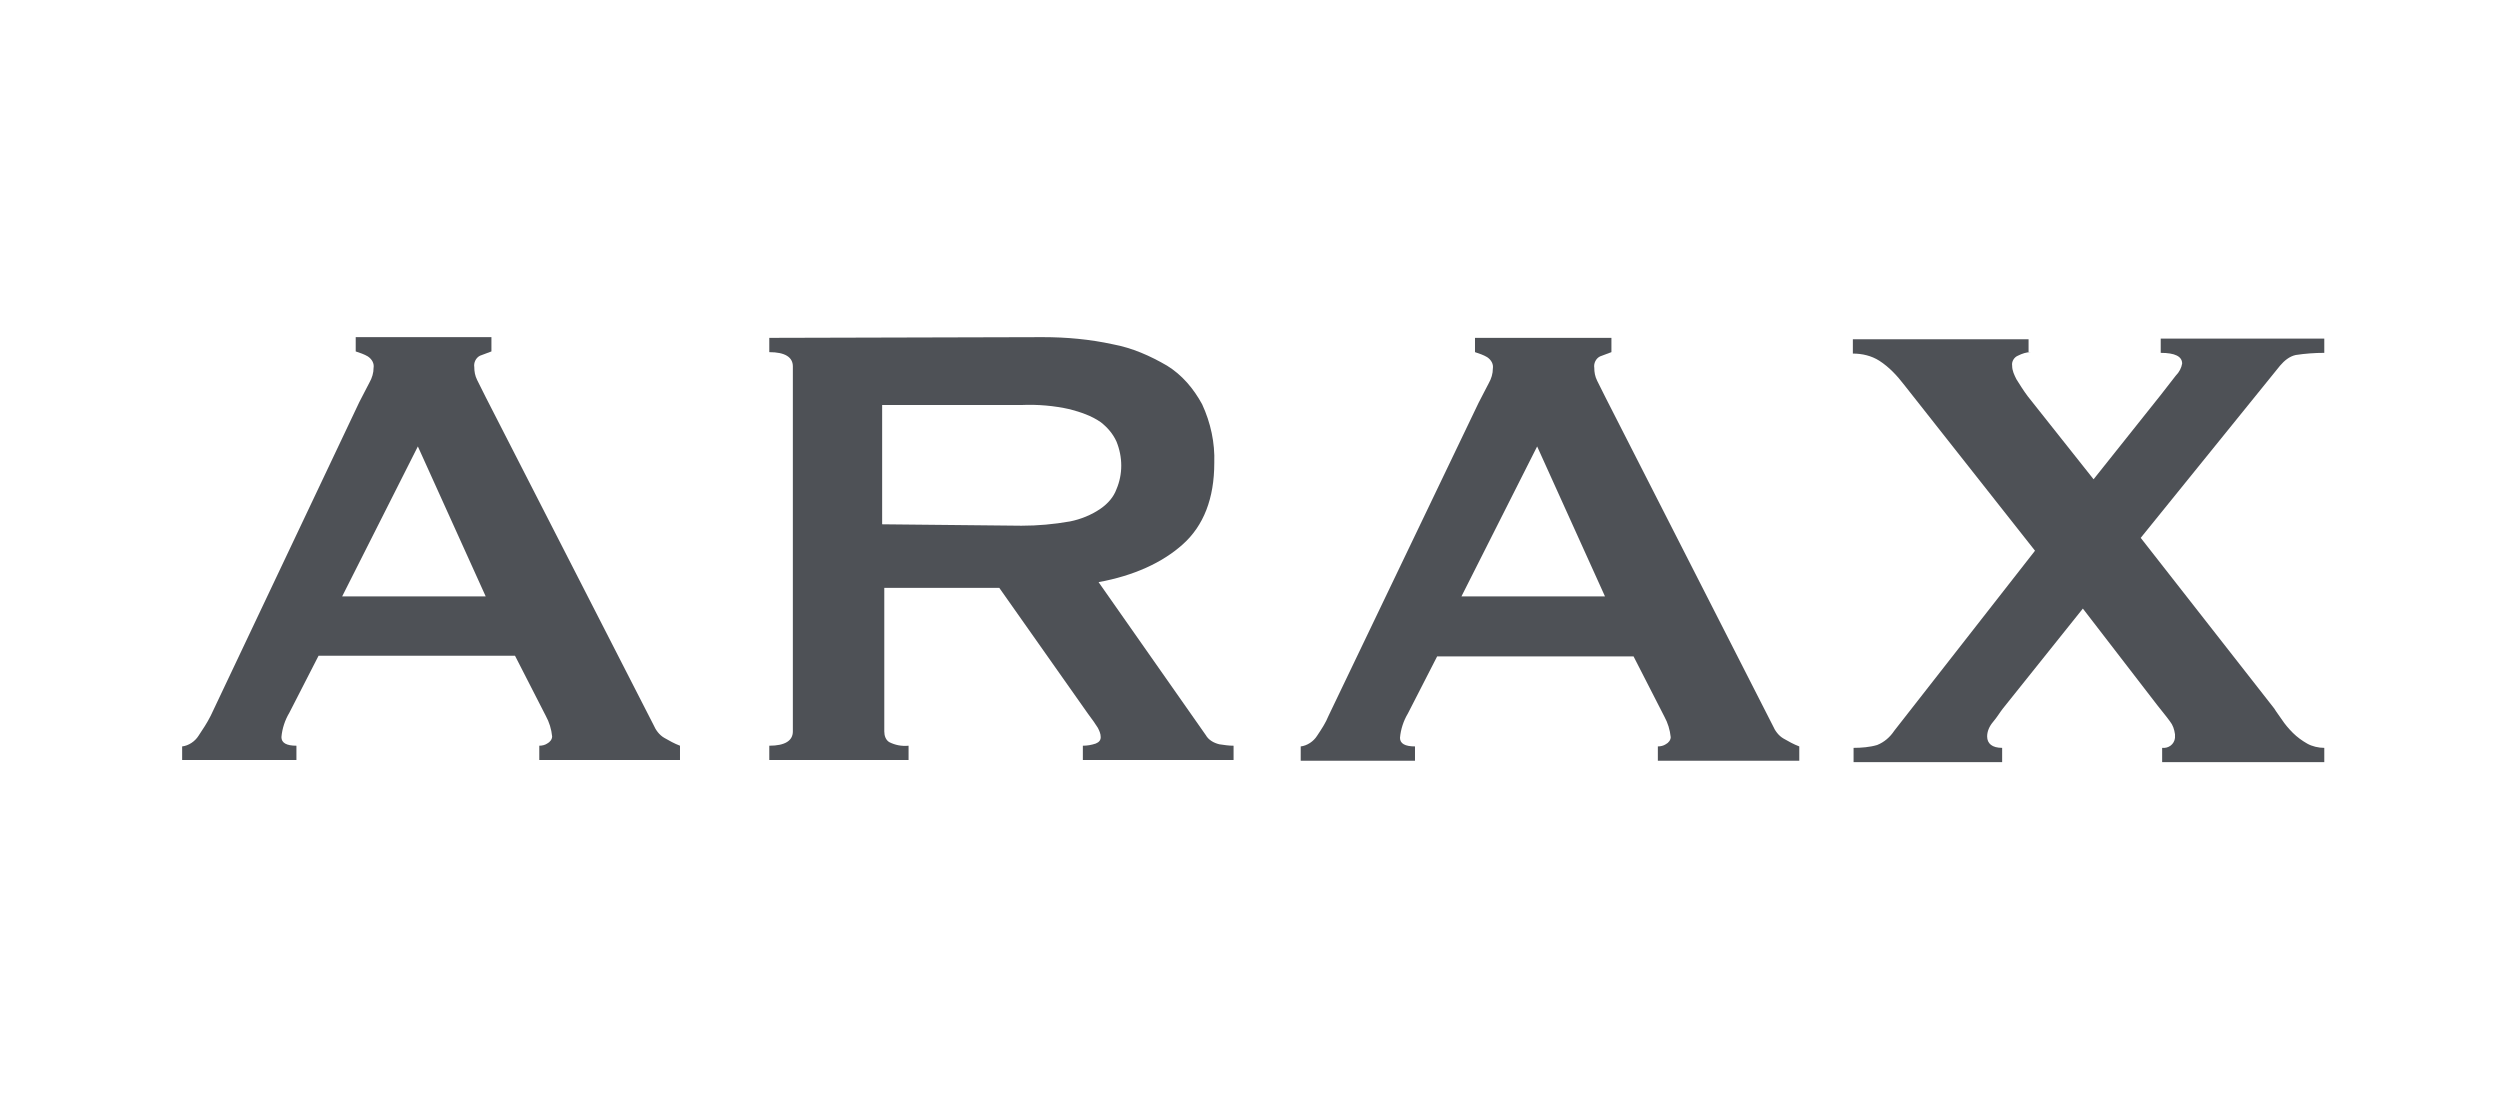 <?xml version="1.0" encoding="utf-8"?>
<!-- Generator: Adobe Illustrator 24.0.3, SVG Export Plug-In . SVG Version: 6.00 Build 0)  -->
<svg version="1.1" id="Layer_1" xmlns="http://www.w3.org/2000/svg" xmlns:xlink="http://www.w3.org/1999/xlink" x="0px" y="0px"
	 viewBox="0 0 350 154" style="enable-background:new 0 0 350 154;" xml:space="preserve">
<style type="text/css">
	.st0{fill:#FFFFFF;}
	.st1{fill:#4E5156;}
</style>
<title>kivix</title>
<rect y="0" class="st0" width="350" height="154"/>
<g>
	<path class="st1" d="M25.5,104.5c0.9-0.1,1.8-0.7,2.3-1.5c0.6-0.9,1.2-1.8,1.7-2.8l20.8-43.9c0.5-1,1-1.9,1.4-2.7
		c0.4-0.7,0.6-1.4,0.6-2.1c0.1-0.6-0.2-1.2-0.8-1.6c-0.5-0.3-1.1-0.5-1.7-0.7v-2h19v2c-0.5,0.2-1.1,0.4-1.6,0.6
		c-0.6,0.3-0.9,1-0.8,1.6c0,0.6,0.1,1.2,0.4,1.8c0.3,0.6,0.7,1.4,1.2,2.4l23.5,45.9c0.3,0.7,0.8,1.4,1.5,1.8
		c0.7,0.4,1.4,0.8,2.2,1.1v2H75.5v-2c0.4,0,0.8-0.1,1.1-0.3c0.4-0.2,0.7-0.6,0.7-1c-0.1-1-0.4-2-0.9-2.9l-4.3-8.4H44.6l-4.1,8
		c-0.6,1-1,2.2-1.1,3.4c0,0.8,0.7,1.2,2.1,1.2v2h-16V104.5z M68,83.5l-9.5-21l-10.6,21H68z"/>
	<path class="st1" d="M146,47.2c3.3,0,6.6,0.3,9.8,1c2.7,0.5,5.2,1.6,7.6,3c2.1,1.3,3.7,3.2,4.9,5.4c1.2,2.6,1.8,5.4,1.7,8.2
		c0,5-1.5,8.8-4.4,11.4s-6.9,4.4-11.8,5.3l15,21.4c0.4,0.7,1.1,1.1,1.9,1.3c0.7,0.1,1.3,0.2,2,0.2v2h-21.1v-2c0.6,0,1.2-0.1,1.8-0.3
		c0.5-0.2,0.7-0.5,0.7-0.9c0-0.5-0.2-0.9-0.4-1.3c-0.3-0.5-0.8-1.2-1.4-2l-12.4-17.6h-16.1v20.1c0,0.6,0.2,1.2,0.7,1.5
		c0.8,0.4,1.7,0.6,2.7,0.5v2h-19.5v-2c2.2,0,3.3-0.7,3.3-2V51.3c0-1.3-1.1-2-3.3-2v-2L146,47.2z M143,73.6c2.3,0,4.5-0.2,6.8-0.6
		c1.5-0.3,3-0.9,4.3-1.8c1-0.7,1.8-1.6,2.2-2.7c0.9-2.1,0.9-4.5,0-6.7c-0.5-1.1-1.3-2-2.2-2.7c-1.3-0.9-2.8-1.4-4.3-1.8
		c-2.2-0.5-4.5-0.7-6.8-0.6h-19.5v16.7L143,73.6z"/>
	<path class="st1" d="M182.1,104.5c0.9-0.1,1.8-0.7,2.3-1.5c0.6-0.9,1.2-1.8,1.6-2.8L207,56.4c0.5-1,1-1.9,1.4-2.7
		c0.4-0.7,0.6-1.4,0.6-2.1c0.1-0.6-0.2-1.2-0.8-1.6c-0.5-0.3-1.1-0.5-1.7-0.7v-2h19.1v2c-0.5,0.2-1.1,0.4-1.6,0.6
		c-0.6,0.3-0.9,1-0.8,1.6c0,0.6,0.1,1.2,0.4,1.8c0.3,0.6,0.7,1.4,1.2,2.4l23.4,45.9c0.3,0.7,0.8,1.4,1.5,1.8
		c0.7,0.4,1.4,0.8,2.2,1.1v2h-19.8v-2c0.4,0,0.8-0.1,1.1-0.3c0.4-0.2,0.7-0.6,0.7-1c-0.1-1-0.4-2-0.9-2.9l-4.3-8.4h-27.5l-4.1,8
		c-0.6,1-1,2.2-1.1,3.4c0,0.8,0.7,1.2,2.1,1.2v2h-16L182.1,104.5z M224.7,83.5l-9.5-21l-10.6,21H224.7z"/>
	<path class="st1" d="M284.3,49.3c-0.6,0-1.2,0.2-1.8,0.5c-0.5,0.2-0.9,0.8-0.8,1.4c0,0.7,0.3,1.3,0.6,1.9c0.5,0.8,1,1.6,1.6,2.4
		l9.2,11.6l9.4-11.8l2.1-2.7c0.5-0.5,0.8-1.1,0.9-1.7c0-1-1-1.5-3-1.5v-2h22.9v2c-1.3,0-2.7,0.1-4,0.3c-0.9,0.2-1.6,0.8-2.2,1.5
		l-19.5,24.1l18.7,23.9c0.3,0.5,0.7,1,1.1,1.6c0.4,0.6,0.9,1.2,1.5,1.8c0.6,0.6,1.3,1.1,2,1.5c0.7,0.4,1.6,0.6,2.4,0.6v2h-22.7v-2
		c0.9,0.1,1.7-0.5,1.8-1.4c0-0.1,0-0.3,0-0.5c-0.1-0.7-0.3-1.3-0.7-1.8c-0.5-0.7-1.1-1.4-1.8-2.3l-10.4-13.5l-11.2,14
		c-0.4,0.5-0.8,1.2-1.4,1.9c-0.5,0.6-0.8,1.3-0.8,2c0,1,0.7,1.6,2.1,1.6v2h-20.8v-2c1.1,0,2.3-0.1,3.3-0.4c1-0.4,1.8-1.1,2.4-2
		l19.7-25.2l-18.3-23.2c-1-1.3-2.1-2.5-3.5-3.4c-1.1-0.7-2.4-1-3.7-1v-2h24.6V49.3z"/>
</g>
</svg>
